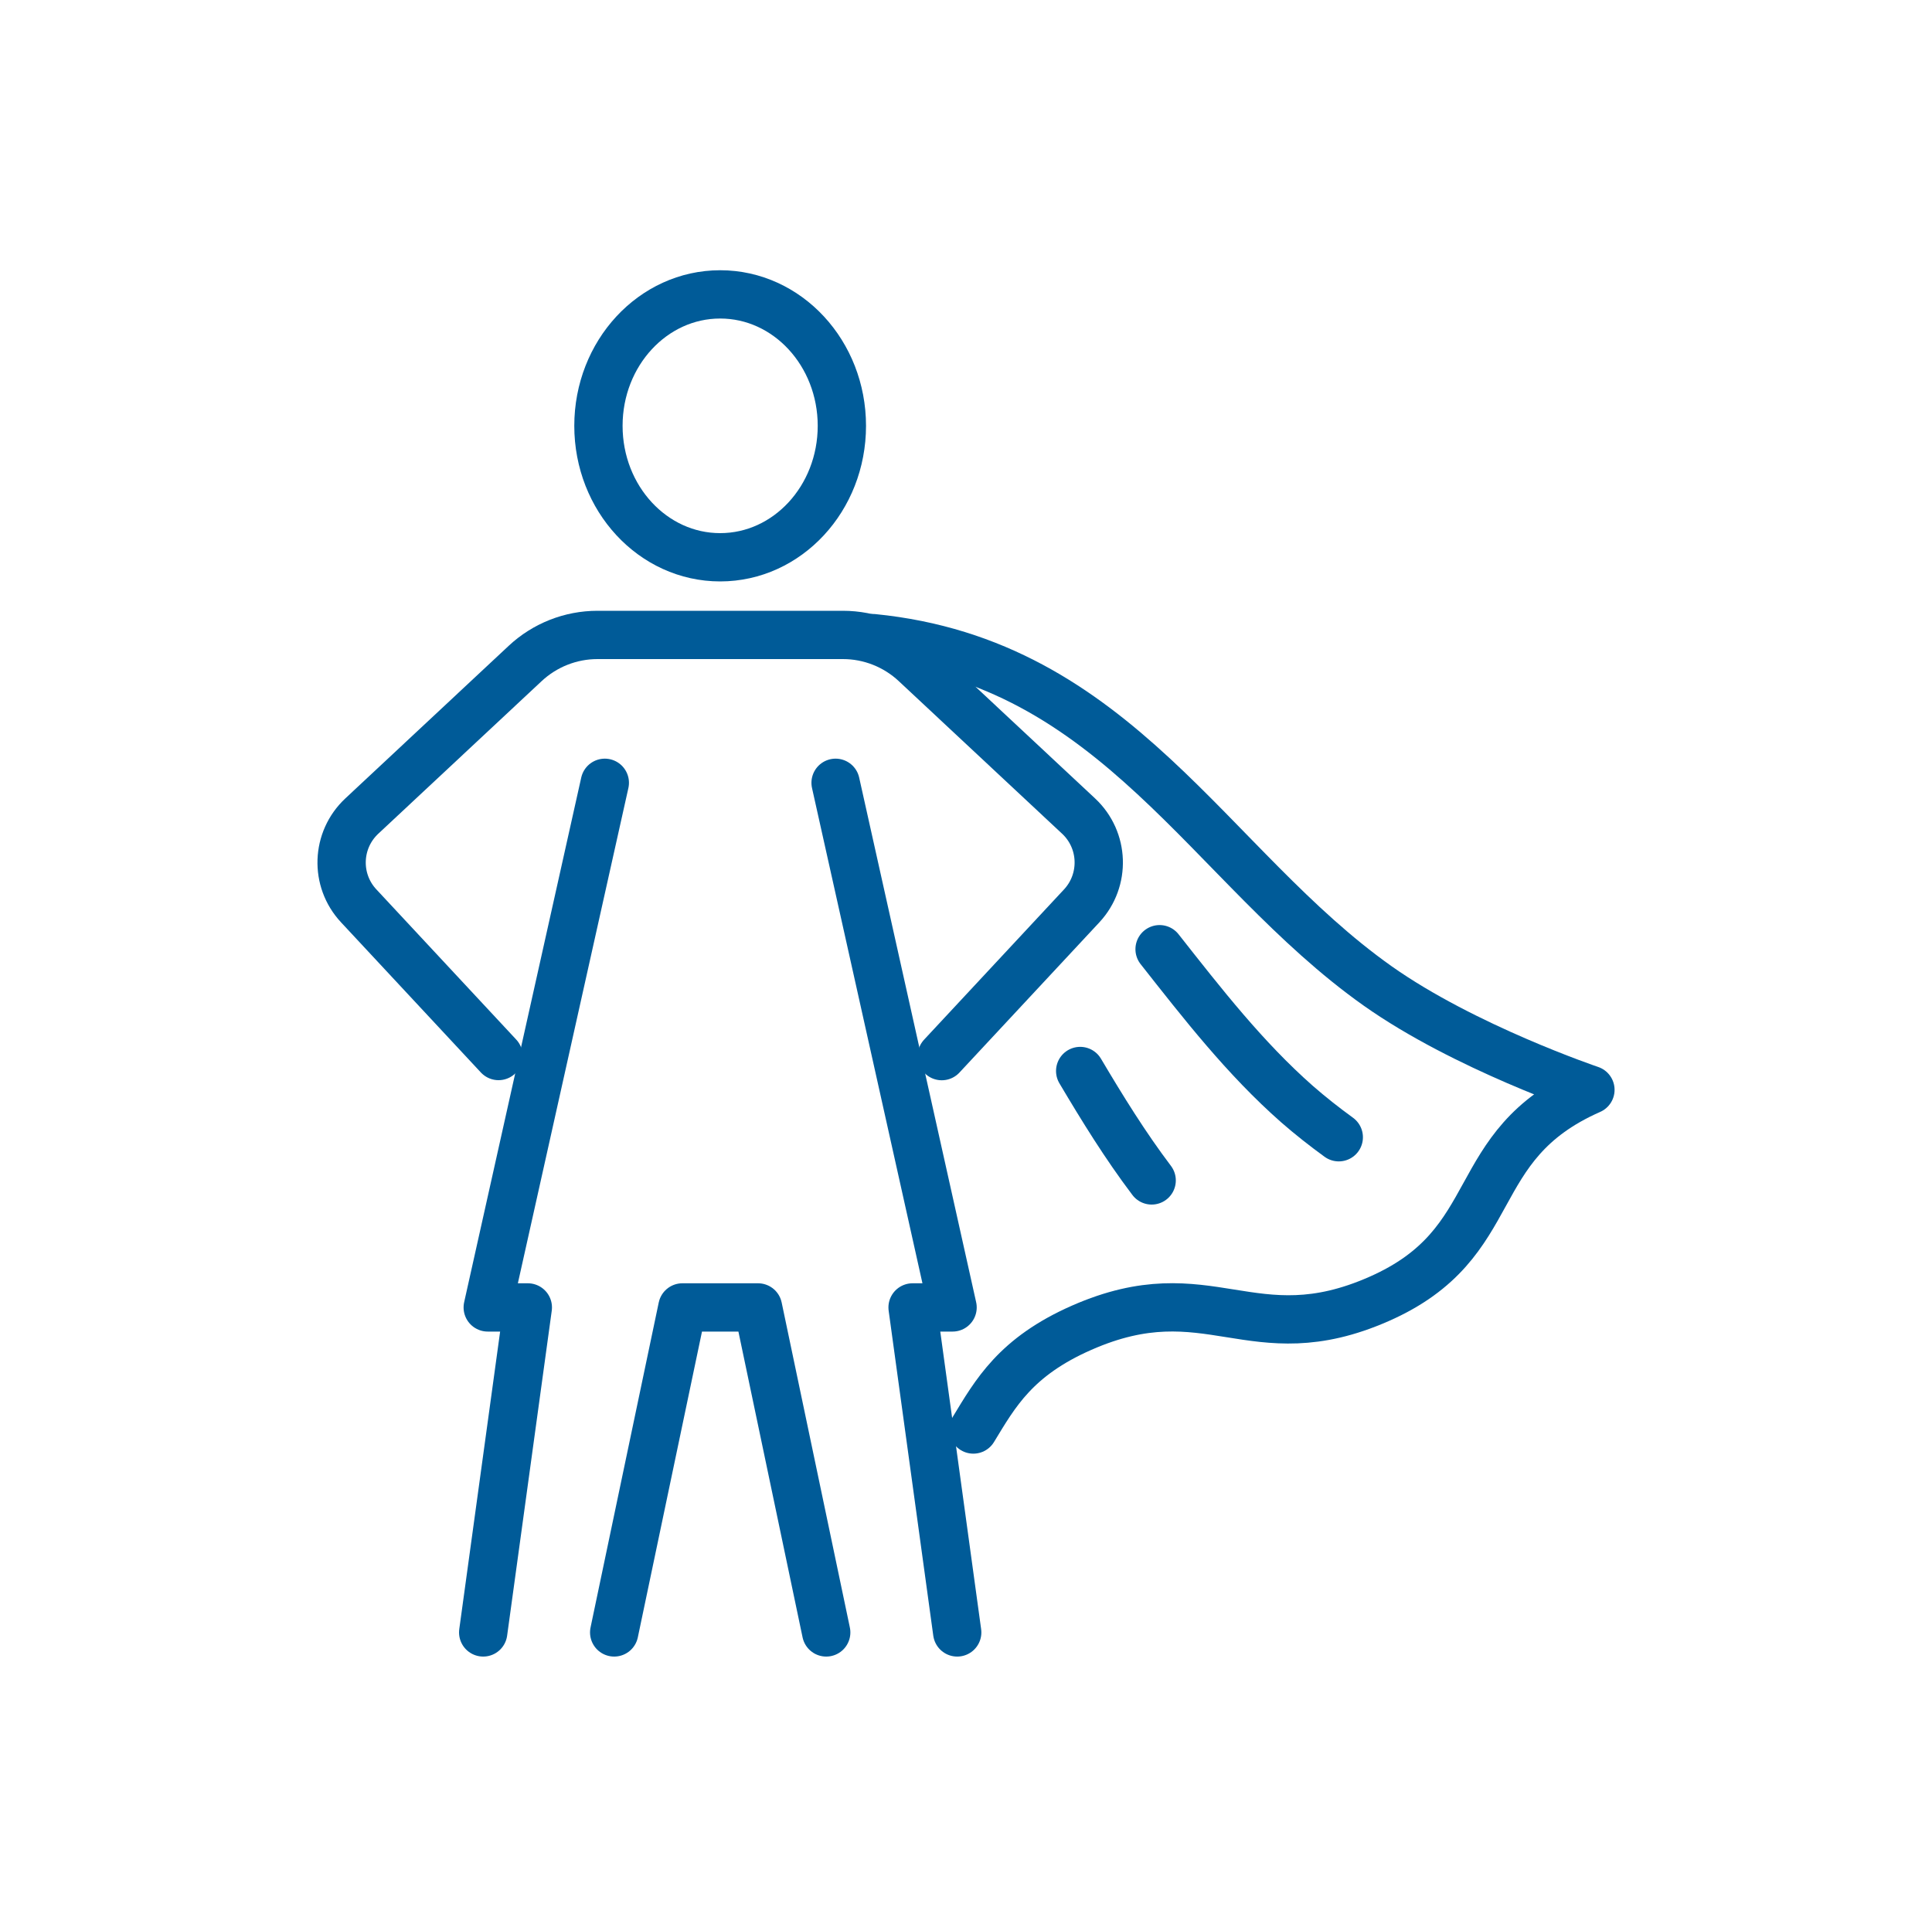 <?xml version="1.0" encoding="UTF-8"?>
<svg id="_レイヤー_2" data-name="レイヤー 2" xmlns="http://www.w3.org/2000/svg" viewBox="0 0 200 199.5">
  <defs>
    <style>
      .cls-1 {
        stroke-width: 0px;
      }

      .cls-1, .cls-2 {
        fill: none;
      }

      .cls-2 {
        stroke: #005b98;
        stroke-linecap: round;
        stroke-linejoin: round;
        stroke-width: 5px;
      }
    </style>
  </defs>
  <g id="_レイヤー_2-2" data-name="レイヤー 2">
    <g id="icon_mind6">
      <rect class="cls-1" width="200" height="199.5"/>
      <g>
        <g>
          <ellipse class="cls-2" cx="74.55" cy="44.09" rx="12.6" ry="13.61"/>
          <path class="cls-2" d="m51.61,109.34l-14.48-15.55c-2.48-2.66-2.33-6.82.33-9.3l16.9-15.79c2.03-1.9,4.71-2.96,7.49-2.96h25.41c2.78,0,5.46,1.06,7.49,2.96l16.9,15.79c2.66,2.48,2.8,6.64.33,9.3l-14.49,15.56"/>
          <polyline class="cls-2" points="99.09 169.02 94.47 135.37 98.61 135.37 86.5 81.05"/>
          <polyline class="cls-2" points="63.58 169.02 70.64 135.37 78.47 135.37 85.53 169.02"/>
          <polyline class="cls-2" points="62.61 81.05 50.49 135.37 54.64 135.37 50.02 169.02"/>
        </g>
        <path class="cls-2" d="m100.76,148.01c2.28-3.75,4.37-7.53,11.22-10.54,13.17-5.79,17.6,2.82,30.76-2.97,13.17-5.79,8.74-15.86,21.9-21.66,0,0-13.06-4.41-22.03-10.76-17.48-12.38-26.94-33.5-52.25-36.01"/>
        <g>
          <path class="cls-2" d="m138.59,117.75c-1.5-1.09-2.96-2.24-4.31-3.42-5.42-4.77-9.82-10.44-14.24-16.05"/>
          <path class="cls-2" d="m119.22,122.22c-2.73-3.61-5.1-7.45-7.4-11.33"/>
        </g>
      </g>
    </g>
  </g>
</svg>
